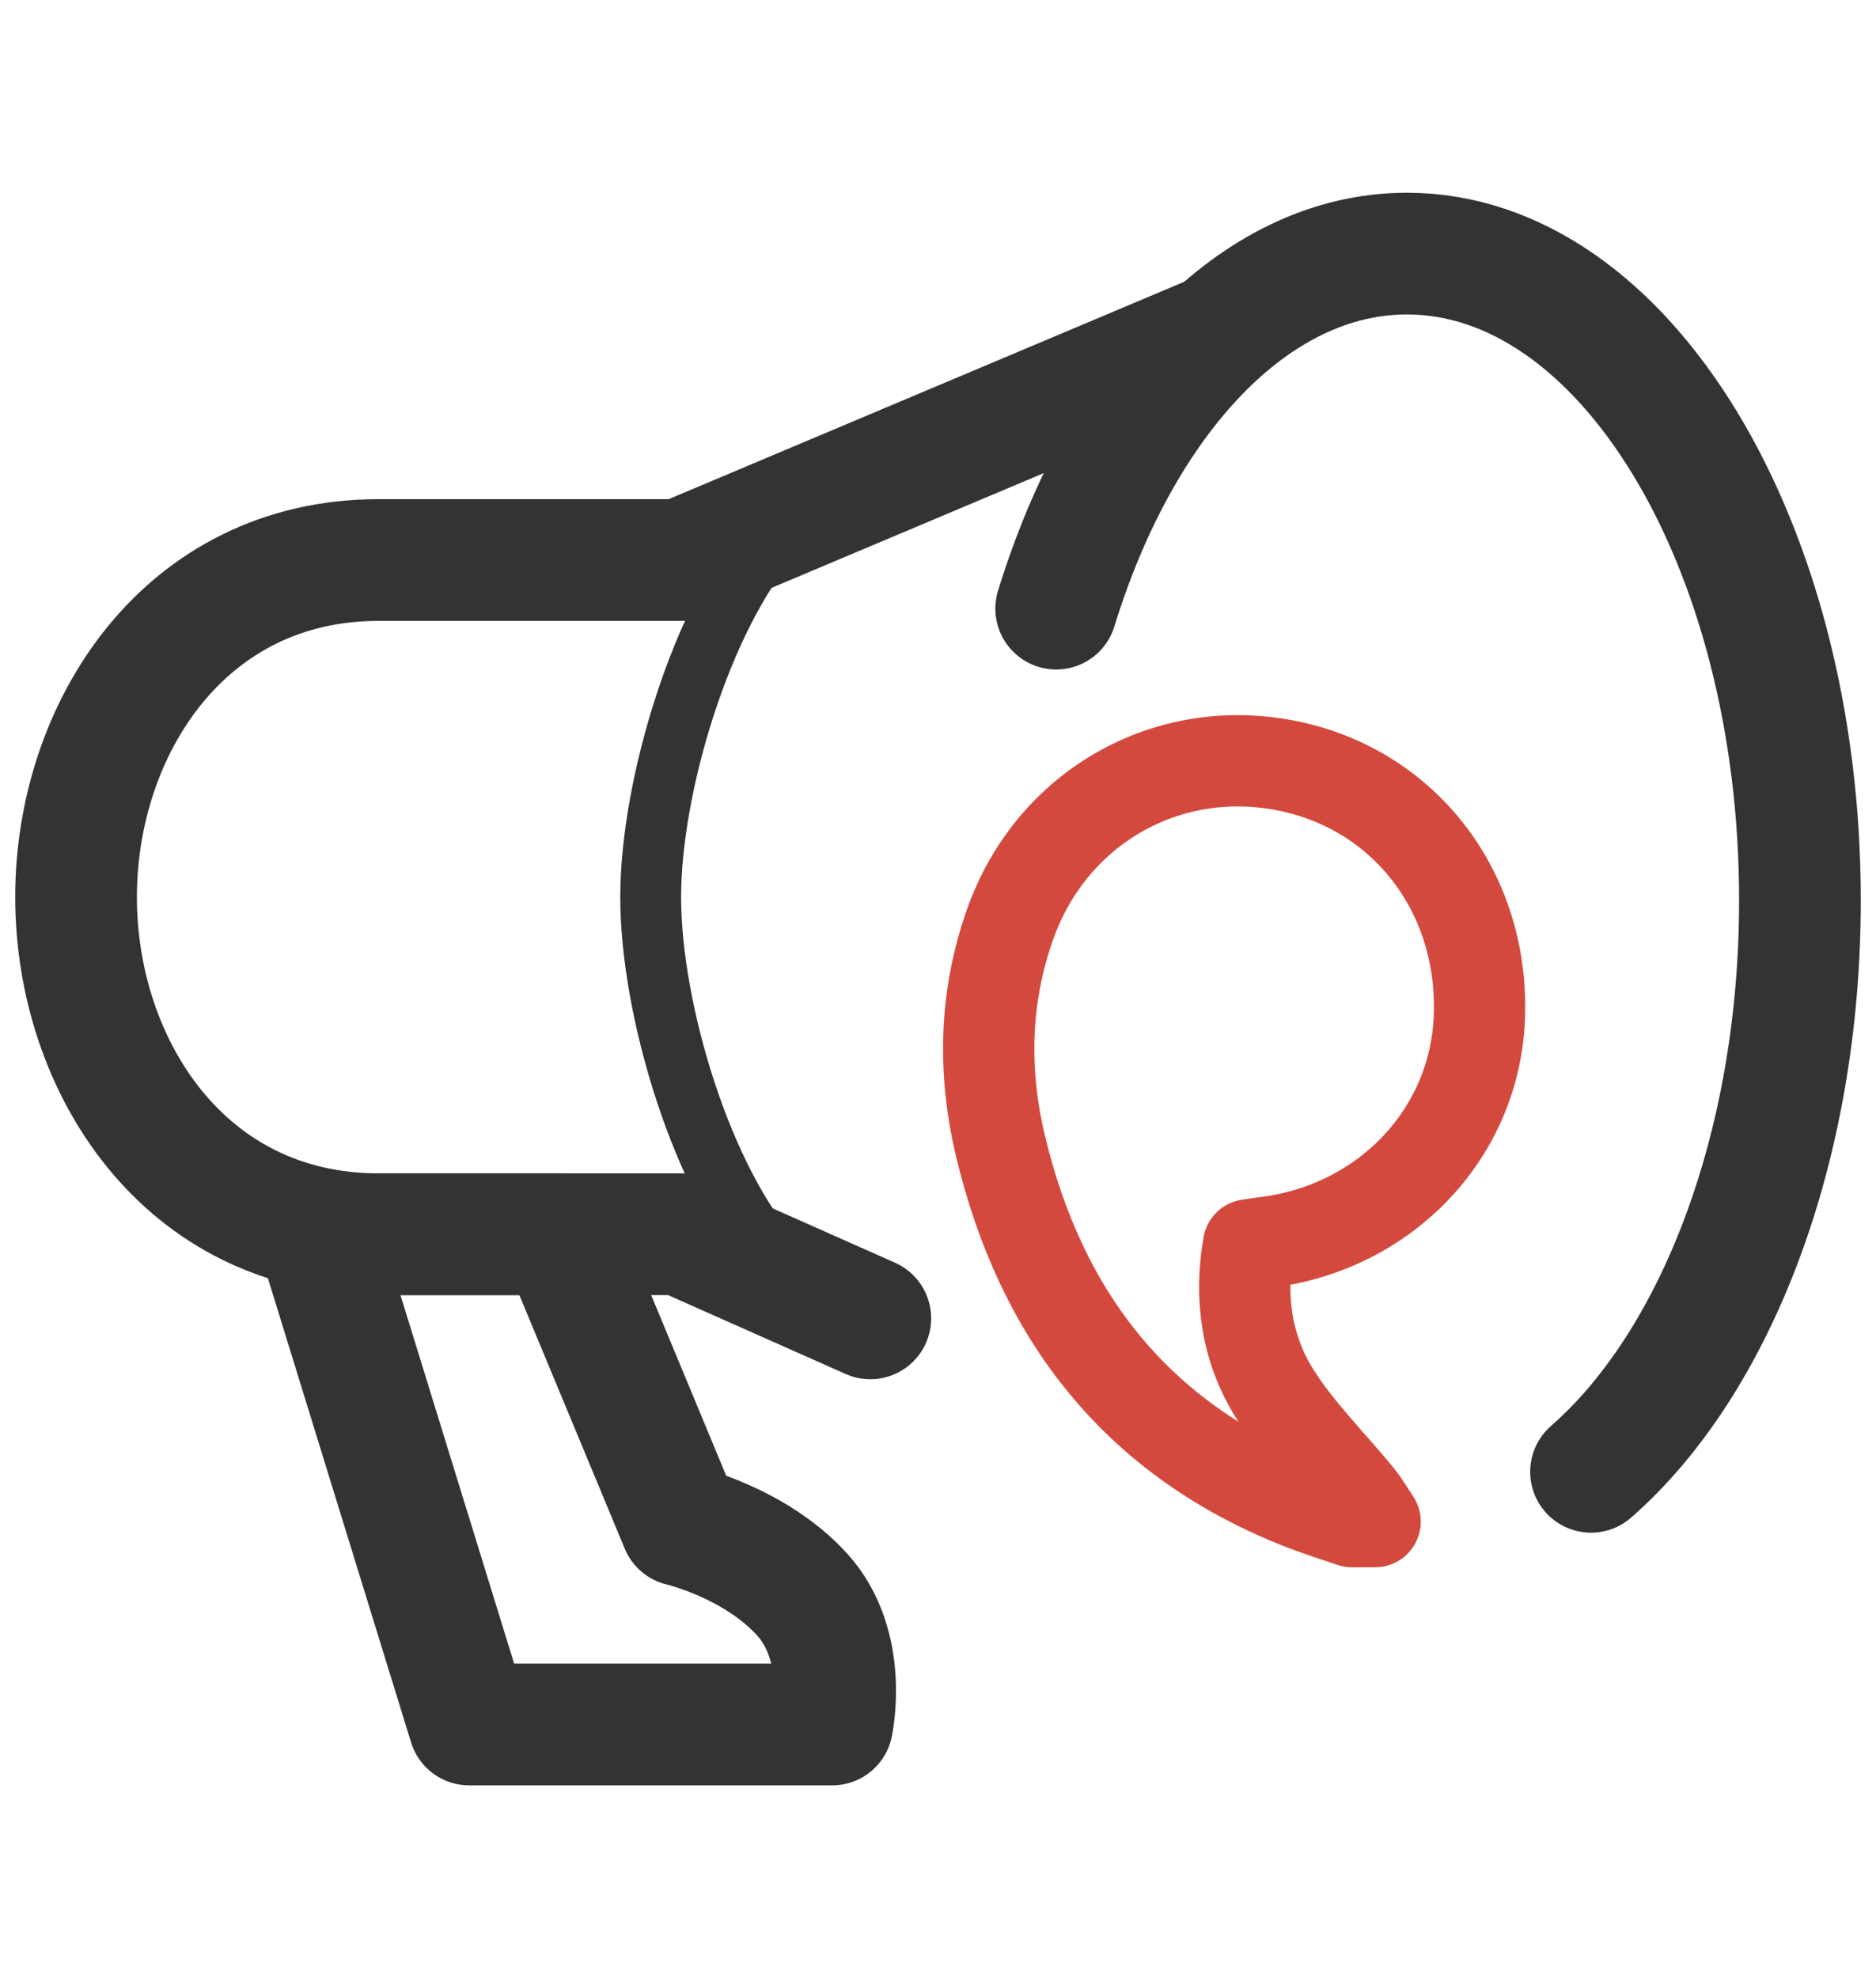 <?xml version="1.0" encoding="UTF-8" standalone="no"?>
<svg width="74px" height="78px" viewBox="0 0 74 78" version="1.1" xmlns="http://www.w3.org/2000/svg" xmlns:xlink="http://www.w3.org/1999/xlink">
    <!-- Generator: Sketch 39.1 (31720) - http://www.bohemiancoding.com/sketch -->
    <title>pr_h82</title>
    <desc>Created with Sketch.</desc>
    <defs></defs>
    <g id="Page-1" stroke="none" stroke-width="1" fill="none" fill-rule="evenodd" stroke-linejoin="round">
        <g id="--landing_desktop" transform="translate(-263, -1950)">
            <g id="section" transform="translate(0, 1709)">
                <g id="pr" transform="translate(263, 241)">
                    <path d="M62.759,58.036 C67.661,53.753 71,45.268 71,35.5 C71,21.417 64.06,10 55.5,10 C49.455,10 44.218,15.693 41.662,23.999" id="Oval-53" stroke="#333333" stroke-width="4.8" stroke-linecap="round"></path>
                    <path d="M51.433,59.344 C44.868,56.799 41.061,51.894 39.462,45.176 C38.765,42.245 38.827,39.296 39.854,36.419 C41.486,31.847 46.017,29.257 50.737,30.188 C55.413,31.111 58.55,35.203 58.354,40.125 C58.171,44.746 54.582,48.472 49.802,49.006 C49.651,49.023 49.502,49.051 49.25,49.089 C48.882,51.176 49.175,53.206 50.293,54.975 C51.213,56.432 52.477,57.671 53.575,59.017 C53.825,59.323 54.022,59.671 54.243,60 L53.33,60 C52.697,59.782 52.056,59.586 51.433,59.344 Z" id="coma" stroke="#D4493E" stroke-width="3.6"></path>
                    <path d="M34.33,51.985 L26.86,48.667 L14.93,48.667 C7.273,48.667 3,42.021 3,35.375 C3,28.729 7.284,22.083 14.93,22.083 L26.86,22.083 L47.677,13.309" id="base" stroke="#333333" stroke-width="4.8" stroke-linecap="round"></path>
                    <path d="M30.603,49.781 C27.713,46.617 25.667,39.845 25.667,35.375 C25.667,30.969 27.694,24.291 30.485,21.106" id="edge" stroke="#333333" stroke-width="2.4" stroke-linecap="round"></path>
                    <path d="M12.544,48.667 L22.088,48.667 L26.86,60.146 C26.86,60.146 29.764,60.816 31.632,62.865 C33.499,64.913 32.825,68 32.825,68 L18.509,68 L12.544,48.667 Z" id="handle" stroke="#333333" stroke-width="4.8" stroke-linecap="round"></path>
                </g>
            </g>
        </g>
    </g>
</svg>